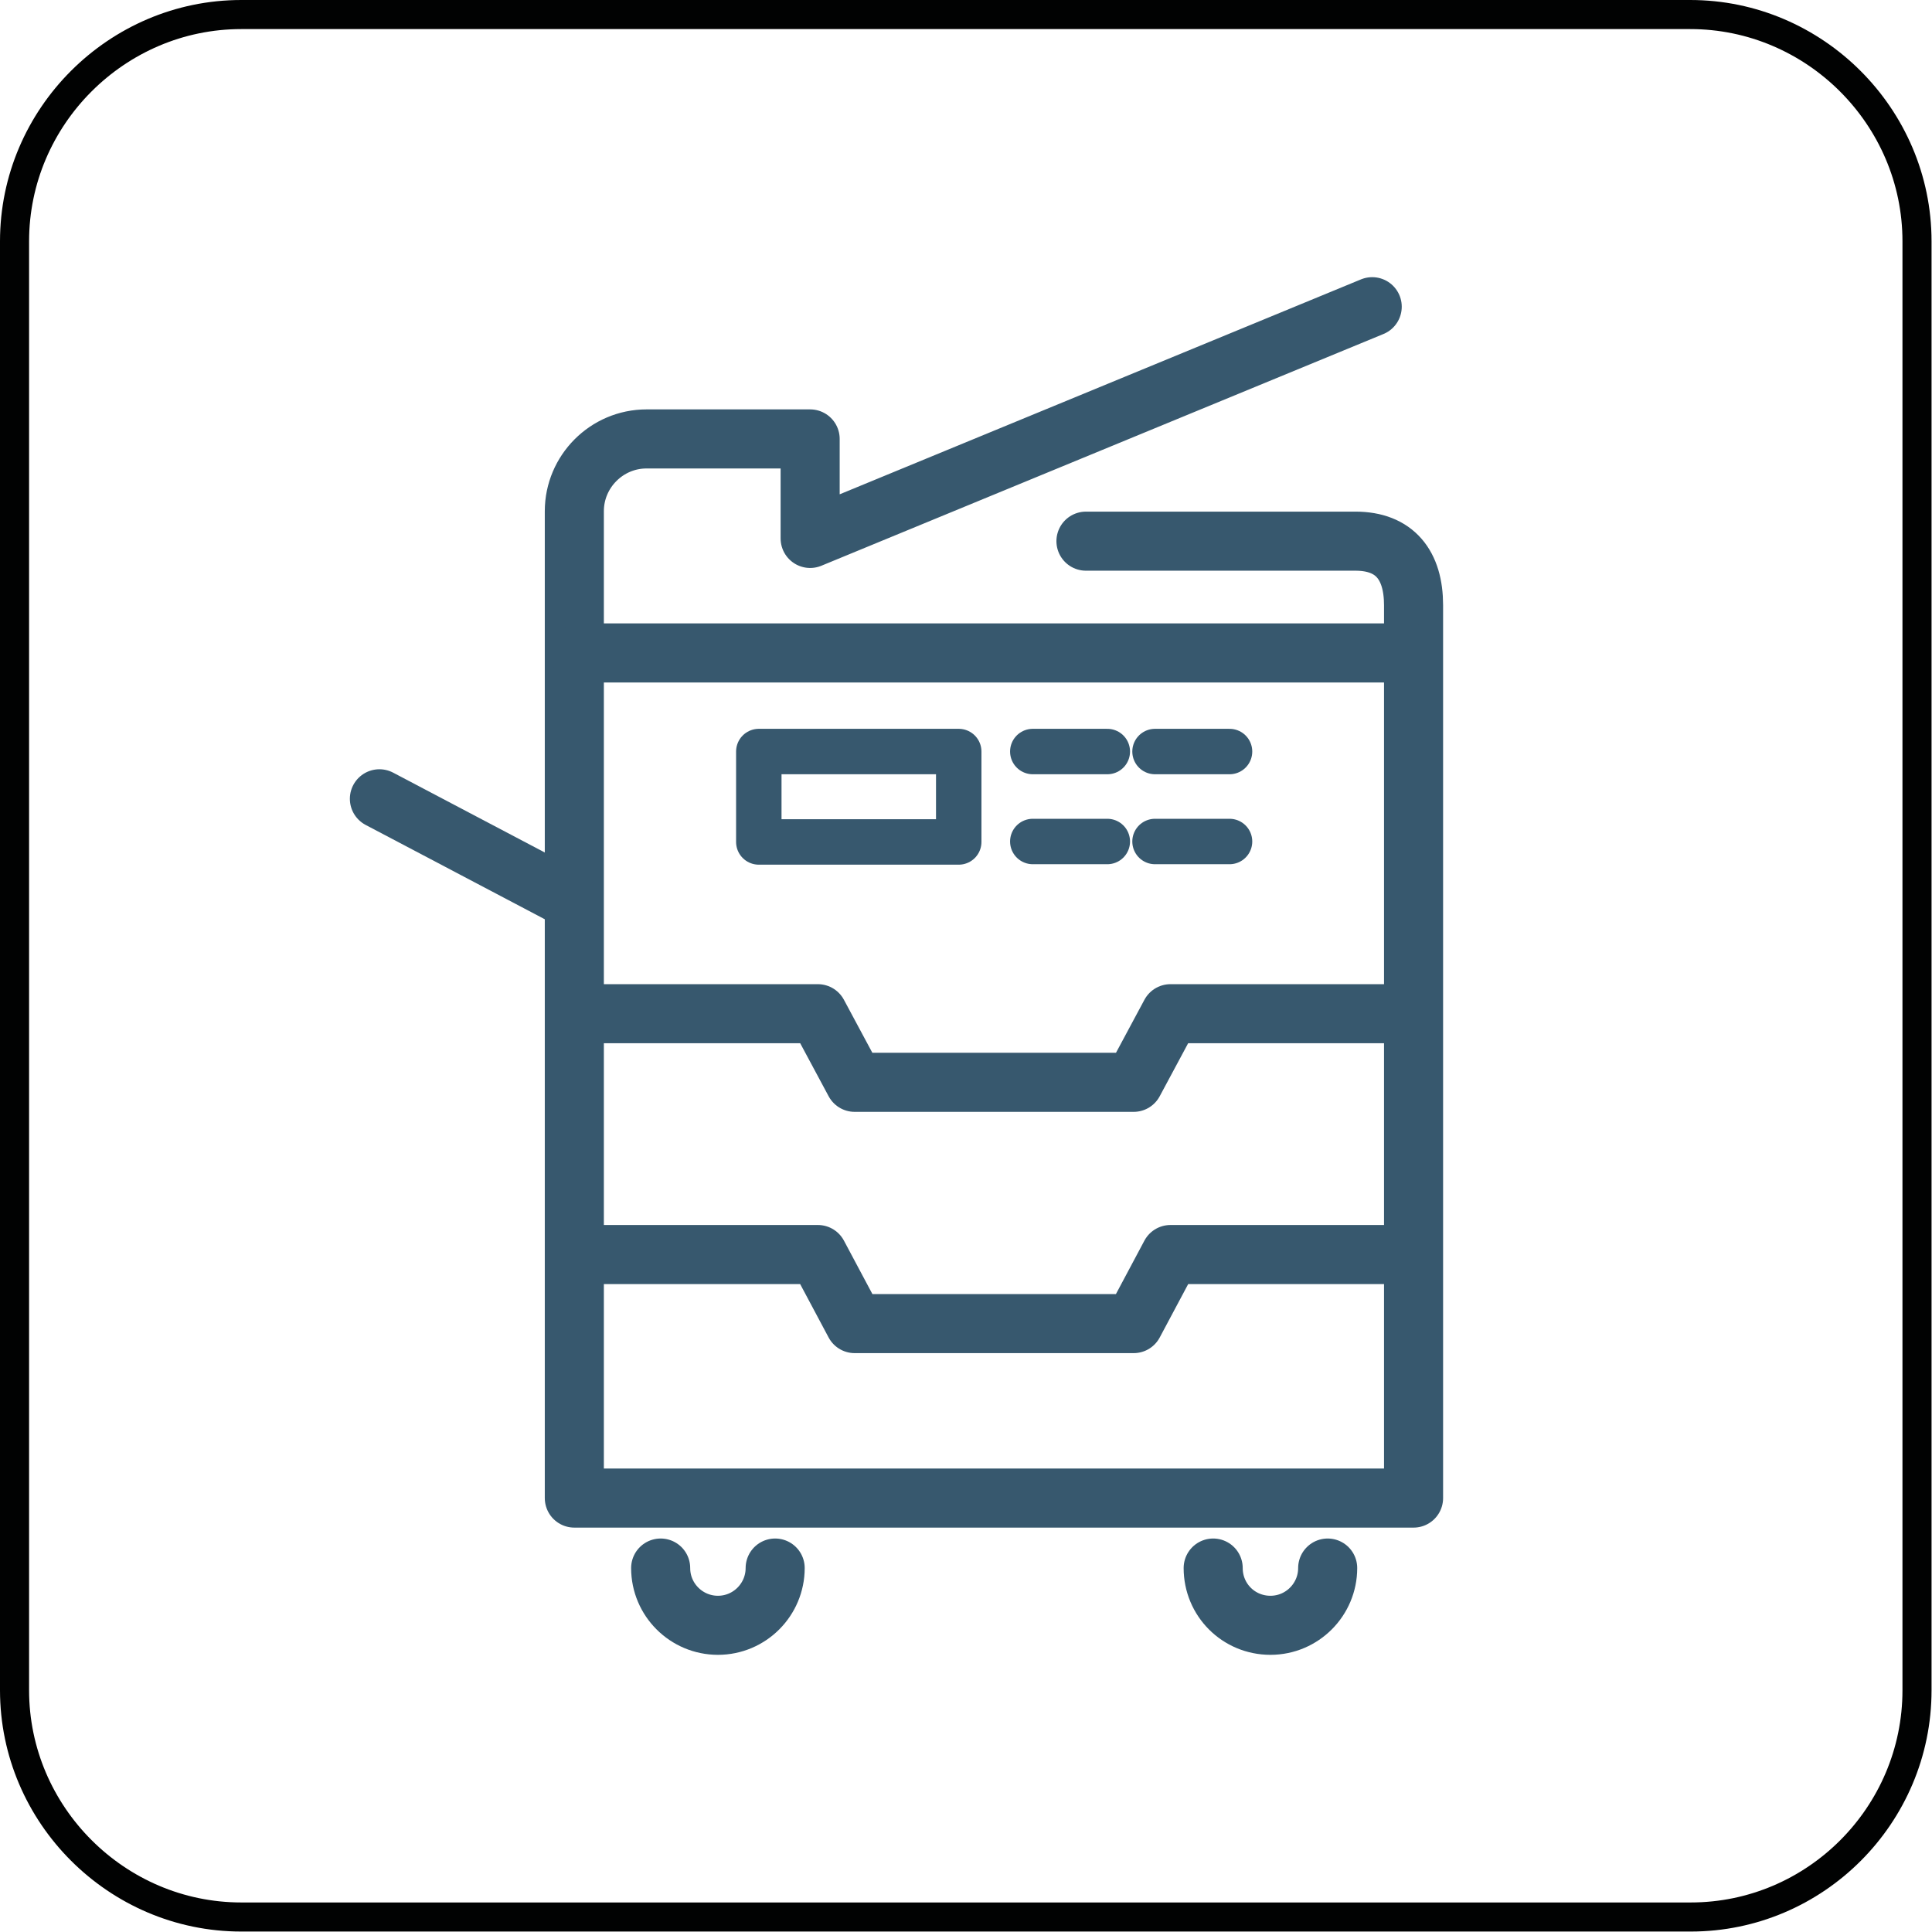 <?xml version="1.0" encoding="utf-8"?>
<!-- Generator: Adobe Illustrator 25.0.1, SVG Export Plug-In . SVG Version: 6.00 Build 0)  -->
<svg version="1.1" id="Piktogramy_1_" xmlns="http://www.w3.org/2000/svg" xmlns:xlink="http://www.w3.org/1999/xlink" x="0px"
	 y="0px" viewBox="0 0 42.52 42.52" style="enable-background:new 0 0 42.52 42.52;" xml:space="preserve">
<style type="text/css">
	.st0{fill:none;stroke:#010202;stroke-width:0.64;stroke-miterlimit:10;}
	.st1{fill:none;stroke:#37586E;stroke-width:1.3;stroke-linecap:round;stroke-linejoin:round;}
	.st2{fill:none;stroke:#37586E;stroke-linecap:round;stroke-linejoin:round;}
</style>
<g id="Zaplecze_Techniczne">
	<path class="st0" d="M37.21,42.19H5.31c-2.74,0-4.99-2.25-4.99-4.99V5.31c0-2.74,2.25-4.99,4.99-4.99h31.89
		c2.74,0,4.99,2.25,4.99,4.99v31.89C42.19,39.95,39.95,42.19,37.21,42.19z"/>
	<g>
		<path class="st1" d="M23.9,11.91l5.93,0c0.87,0,1.28,0.53,1.28,1.41l0,19.65H12.64l0-21.72c0-0.87,0.71-1.59,1.59-1.59h3.6v2.19
			L30.2,6.75"/>
		<polyline class="st1" points="31.07,22.31 25.76,22.31 24.95,23.82 18.81,23.82 18,22.31 12.69,22.31 		"/>
		<polyline class="st1" points="31.07,27.61 25.76,27.61 24.95,29.13 18.81,29.13 18,27.61 12.69,27.61 		"/>
		<line class="st1" x1="12.75" y1="14.37" x2="31.01" y2="14.37"/>
		<line class="st1" x1="12.49" y1="19.76" x2="8.35" y2="17.58"/>
		<g>
			<rect x="16.7" y="16.54" class="st2" width="4.4" height="1.99"/>
			<g>
				<line class="st2" x1="22.73" y1="16.54" x2="24.37" y2="16.54"/>
				<line class="st2" x1="25.42" y1="16.54" x2="27.06" y2="16.54"/>
				<line class="st2" x1="22.73" y1="18.52" x2="24.37" y2="18.52"/>
				<line class="st2" x1="25.42" y1="18.52" x2="27.06" y2="18.52"/>
			</g>
		</g>
		<g>
			<path class="st1" d="M17.06,34.51c0,0.69-0.56,1.26-1.26,1.26c-0.69,0-1.26-0.56-1.26-1.26"/>
			<path class="st1" d="M29.22,34.51c0,0.69-0.56,1.26-1.26,1.26s-1.26-0.56-1.26-1.26"/>
		</g>
	</g>
</g>
</svg>
